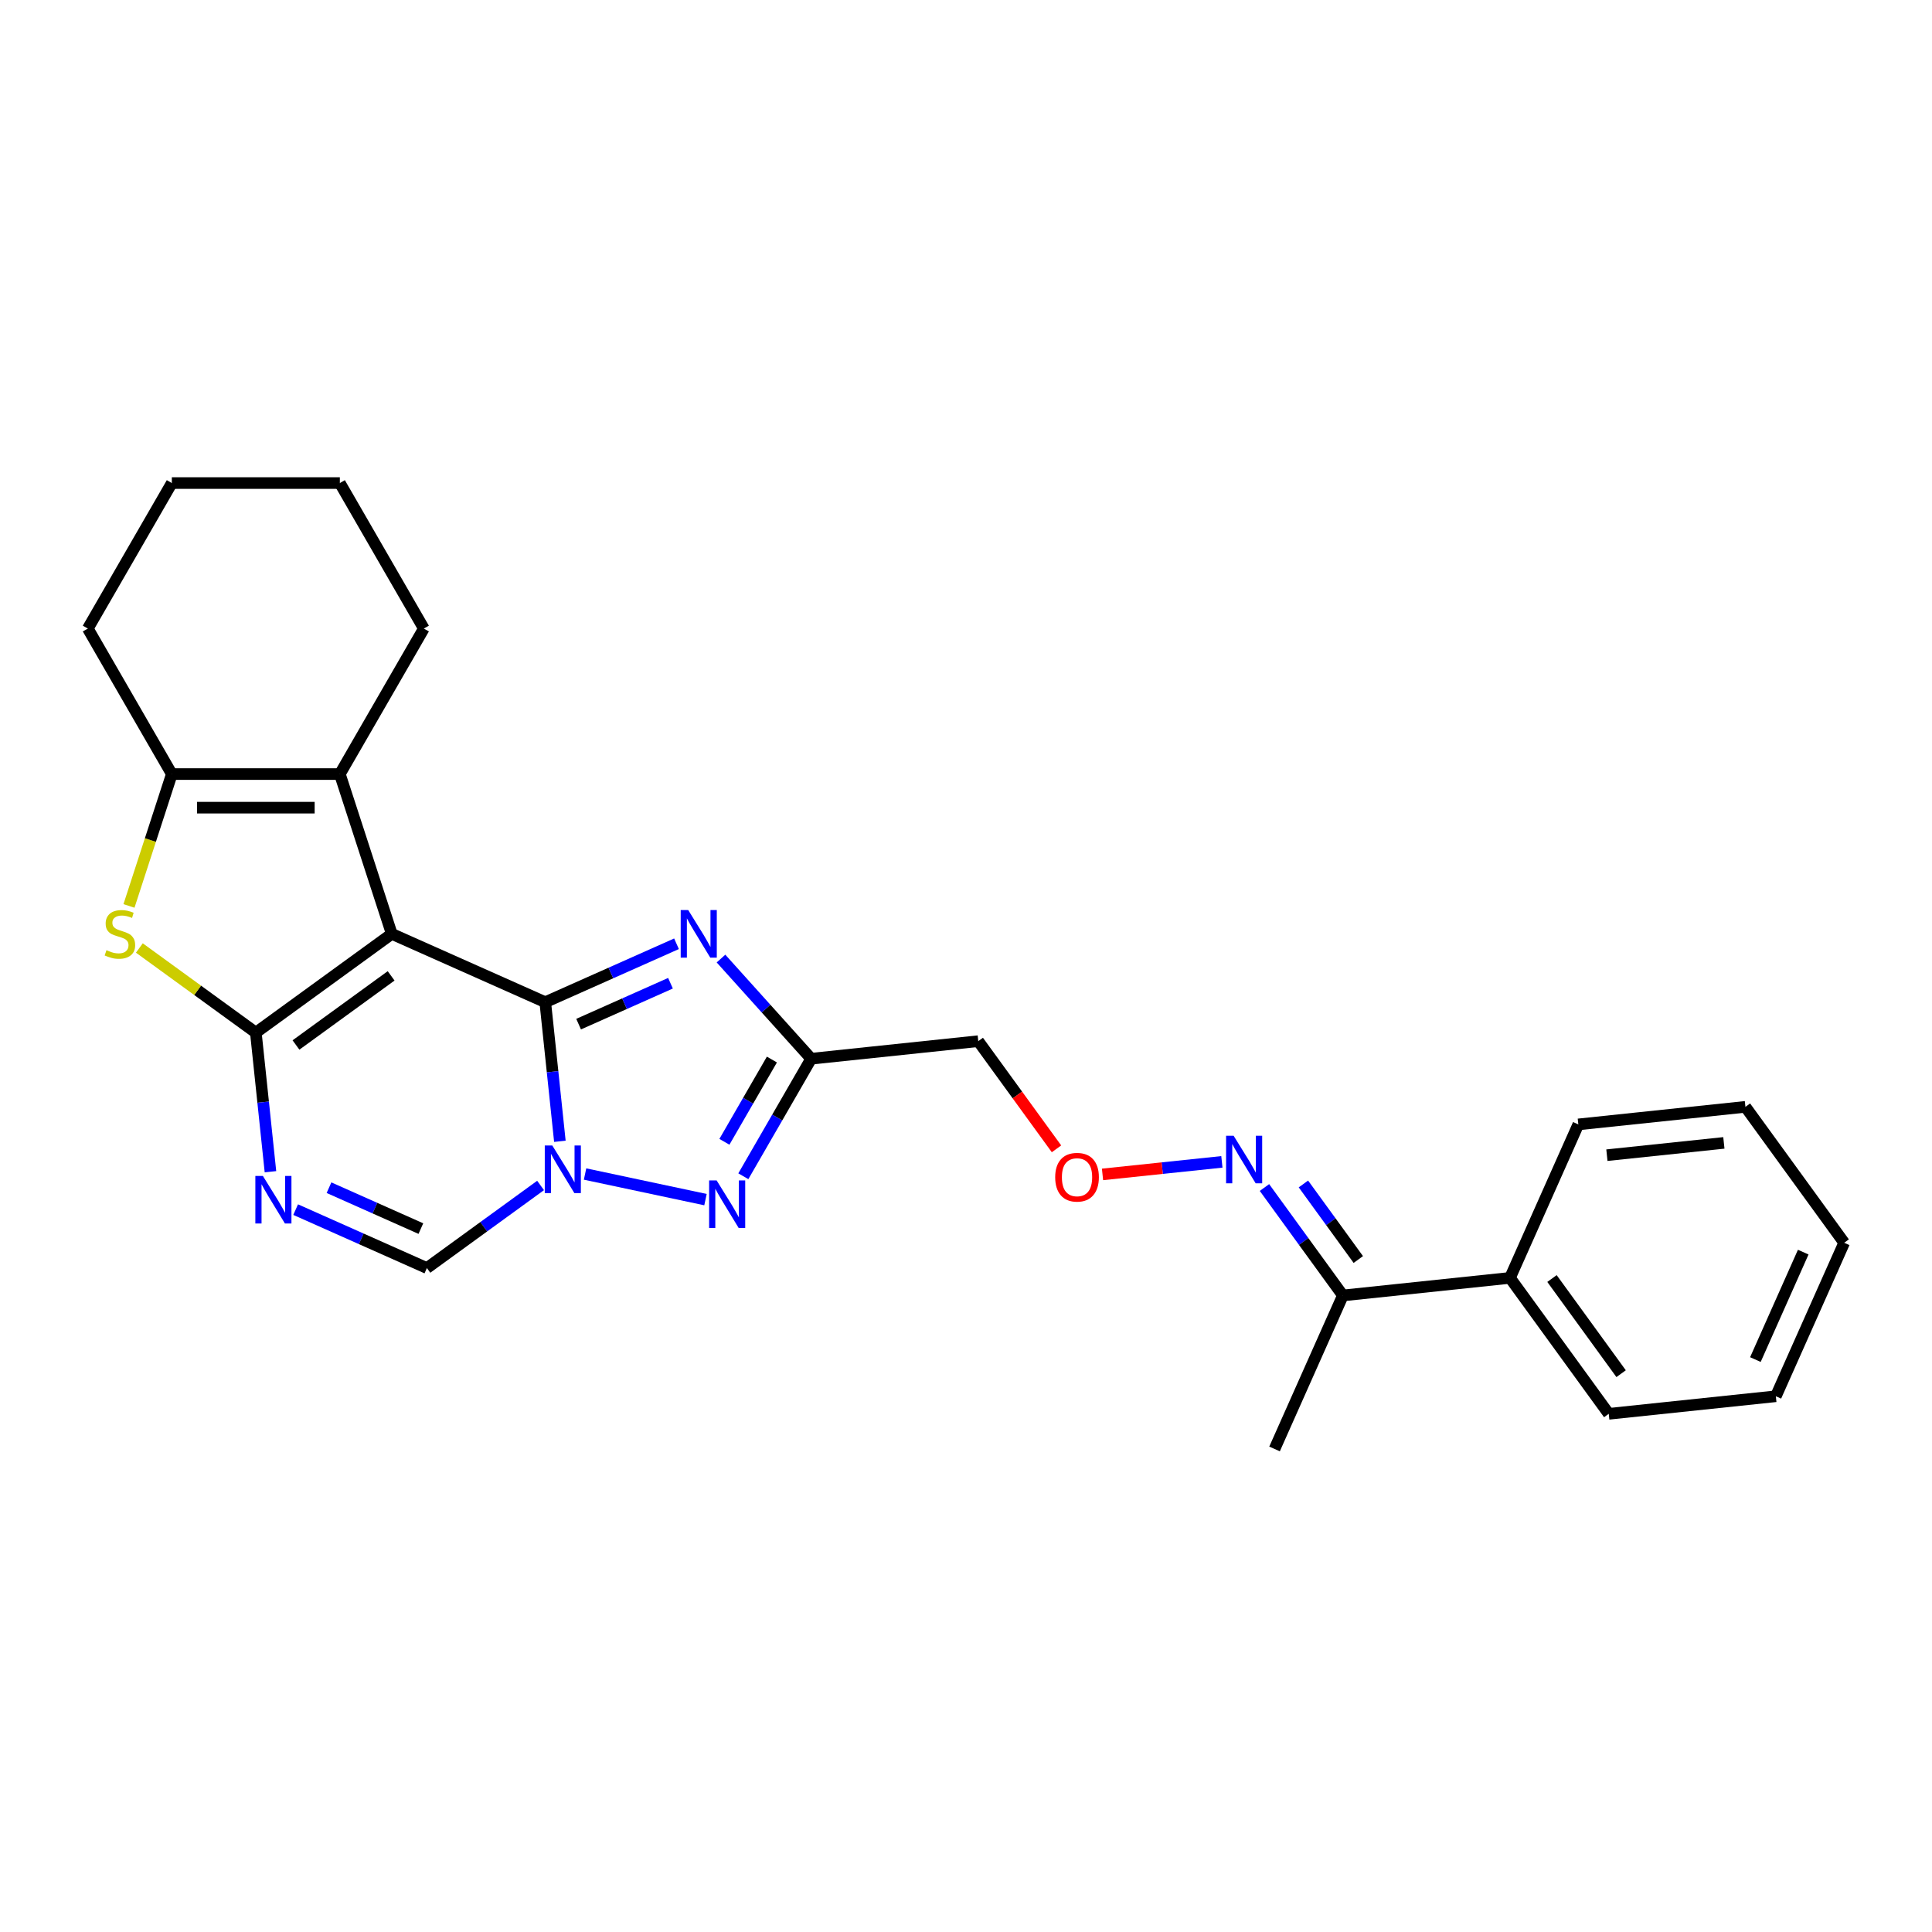 <?xml version='1.0' encoding='iso-8859-1'?>
<svg version='1.1' baseProfile='full'
              xmlns='http://www.w3.org/2000/svg'
                      xmlns:rdkit='http://www.rdkit.org/xml'
                      xmlns:xlink='http://www.w3.org/1999/xlink'
                  xml:space='preserve'
width='1000px' height='1000px' viewBox='0 0 1000 1000'>
<!-- END OF HEADER -->
<rect style='opacity:1.0;fill:#FFFFFF;stroke:none' width='1000' height='1000' x='0' y='0'> </rect>
<path class='bond-0' d='M 202.777,483.365 L 282.225,518.737' style='fill:none;fill-rule:evenodd;stroke:#000000;stroke-width:6px;stroke-linecap:butt;stroke-linejoin:miter;stroke-opacity:1' />
<path class='bond-1' d='M 202.777,483.365 L 132.42,534.482' style='fill:none;fill-rule:evenodd;stroke:#000000;stroke-width:6px;stroke-linecap:butt;stroke-linejoin:miter;stroke-opacity:1' />
<path class='bond-1' d='M 202.447,505.104 L 153.197,540.886' style='fill:none;fill-rule:evenodd;stroke:#000000;stroke-width:6px;stroke-linecap:butt;stroke-linejoin:miter;stroke-opacity:1' />
<path class='bond-7' d='M 202.777,483.365 L 175.903,400.656' style='fill:none;fill-rule:evenodd;stroke:#000000;stroke-width:6px;stroke-linecap:butt;stroke-linejoin:miter;stroke-opacity:1' />
<path class='bond-2' d='M 282.225,518.737 L 286.008,554.738' style='fill:none;fill-rule:evenodd;stroke:#000000;stroke-width:6px;stroke-linecap:butt;stroke-linejoin:miter;stroke-opacity:1' />
<path class='bond-2' d='M 286.008,554.738 L 289.792,590.738' style='fill:none;fill-rule:evenodd;stroke:#0000FF;stroke-width:6px;stroke-linecap:butt;stroke-linejoin:miter;stroke-opacity:1' />
<path class='bond-3' d='M 282.225,518.737 L 316.191,503.615' style='fill:none;fill-rule:evenodd;stroke:#000000;stroke-width:6px;stroke-linecap:butt;stroke-linejoin:miter;stroke-opacity:1' />
<path class='bond-3' d='M 316.191,503.615 L 350.158,488.492' style='fill:none;fill-rule:evenodd;stroke:#0000FF;stroke-width:6px;stroke-linecap:butt;stroke-linejoin:miter;stroke-opacity:1' />
<path class='bond-3' d='M 299.489,530.09 L 323.266,519.504' style='fill:none;fill-rule:evenodd;stroke:#000000;stroke-width:6px;stroke-linecap:butt;stroke-linejoin:miter;stroke-opacity:1' />
<path class='bond-3' d='M 323.266,519.504 L 347.042,508.918' style='fill:none;fill-rule:evenodd;stroke:#0000FF;stroke-width:6px;stroke-linecap:butt;stroke-linejoin:miter;stroke-opacity:1' />
<path class='bond-4' d='M 132.42,534.482 L 136.204,570.483' style='fill:none;fill-rule:evenodd;stroke:#000000;stroke-width:6px;stroke-linecap:butt;stroke-linejoin:miter;stroke-opacity:1' />
<path class='bond-4' d='M 136.204,570.483 L 139.988,606.483' style='fill:none;fill-rule:evenodd;stroke:#0000FF;stroke-width:6px;stroke-linecap:butt;stroke-linejoin:miter;stroke-opacity:1' />
<path class='bond-6' d='M 132.42,534.482 L 102.277,512.582' style='fill:none;fill-rule:evenodd;stroke:#000000;stroke-width:6px;stroke-linecap:butt;stroke-linejoin:miter;stroke-opacity:1' />
<path class='bond-6' d='M 102.277,512.582 L 72.134,490.682' style='fill:none;fill-rule:evenodd;stroke:#CCCC00;stroke-width:6px;stroke-linecap:butt;stroke-linejoin:miter;stroke-opacity:1' />
<path class='bond-5' d='M 302.829,607.674 L 365.161,620.923' style='fill:none;fill-rule:evenodd;stroke:#0000FF;stroke-width:6px;stroke-linecap:butt;stroke-linejoin:miter;stroke-opacity:1' />
<path class='bond-27' d='M 279.801,613.592 L 250.379,634.968' style='fill:none;fill-rule:evenodd;stroke:#0000FF;stroke-width:6px;stroke-linecap:butt;stroke-linejoin:miter;stroke-opacity:1' />
<path class='bond-27' d='M 250.379,634.968 L 220.958,656.344' style='fill:none;fill-rule:evenodd;stroke:#000000;stroke-width:6px;stroke-linecap:butt;stroke-linejoin:miter;stroke-opacity:1' />
<path class='bond-8' d='M 373.186,496.153 L 396.525,522.073' style='fill:none;fill-rule:evenodd;stroke:#0000FF;stroke-width:6px;stroke-linecap:butt;stroke-linejoin:miter;stroke-opacity:1' />
<path class='bond-8' d='M 396.525,522.073 L 419.863,547.993' style='fill:none;fill-rule:evenodd;stroke:#000000;stroke-width:6px;stroke-linecap:butt;stroke-linejoin:miter;stroke-opacity:1' />
<path class='bond-10' d='M 153.025,626.098 L 186.992,641.221' style='fill:none;fill-rule:evenodd;stroke:#0000FF;stroke-width:6px;stroke-linecap:butt;stroke-linejoin:miter;stroke-opacity:1' />
<path class='bond-10' d='M 186.992,641.221 L 220.958,656.344' style='fill:none;fill-rule:evenodd;stroke:#000000;stroke-width:6px;stroke-linecap:butt;stroke-linejoin:miter;stroke-opacity:1' />
<path class='bond-10' d='M 170.29,614.746 L 194.066,625.332' style='fill:none;fill-rule:evenodd;stroke:#0000FF;stroke-width:6px;stroke-linecap:butt;stroke-linejoin:miter;stroke-opacity:1' />
<path class='bond-10' d='M 194.066,625.332 L 217.843,635.918' style='fill:none;fill-rule:evenodd;stroke:#000000;stroke-width:6px;stroke-linecap:butt;stroke-linejoin:miter;stroke-opacity:1' />
<path class='bond-28' d='M 384.745,608.82 L 402.304,578.406' style='fill:none;fill-rule:evenodd;stroke:#0000FF;stroke-width:6px;stroke-linecap:butt;stroke-linejoin:miter;stroke-opacity:1' />
<path class='bond-28' d='M 402.304,578.406 L 419.863,547.993' style='fill:none;fill-rule:evenodd;stroke:#000000;stroke-width:6px;stroke-linecap:butt;stroke-linejoin:miter;stroke-opacity:1' />
<path class='bond-28' d='M 374.95,590.999 L 387.242,569.71' style='fill:none;fill-rule:evenodd;stroke:#0000FF;stroke-width:6px;stroke-linecap:butt;stroke-linejoin:miter;stroke-opacity:1' />
<path class='bond-28' d='M 387.242,569.71 L 399.533,548.421' style='fill:none;fill-rule:evenodd;stroke:#000000;stroke-width:6px;stroke-linecap:butt;stroke-linejoin:miter;stroke-opacity:1' />
<path class='bond-26' d='M 66.76,468.911 L 77.849,434.784' style='fill:none;fill-rule:evenodd;stroke:#CCCC00;stroke-width:6px;stroke-linecap:butt;stroke-linejoin:miter;stroke-opacity:1' />
<path class='bond-26' d='M 77.849,434.784 L 88.938,400.656' style='fill:none;fill-rule:evenodd;stroke:#000000;stroke-width:6px;stroke-linecap:butt;stroke-linejoin:miter;stroke-opacity:1' />
<path class='bond-9' d='M 175.903,400.656 L 88.938,400.656' style='fill:none;fill-rule:evenodd;stroke:#000000;stroke-width:6px;stroke-linecap:butt;stroke-linejoin:miter;stroke-opacity:1' />
<path class='bond-9' d='M 162.859,418.049 L 101.982,418.049' style='fill:none;fill-rule:evenodd;stroke:#000000;stroke-width:6px;stroke-linecap:butt;stroke-linejoin:miter;stroke-opacity:1' />
<path class='bond-16' d='M 175.903,400.656 L 219.386,325.341' style='fill:none;fill-rule:evenodd;stroke:#000000;stroke-width:6px;stroke-linecap:butt;stroke-linejoin:miter;stroke-opacity:1' />
<path class='bond-11' d='M 419.863,547.993 L 506.353,538.903' style='fill:none;fill-rule:evenodd;stroke:#000000;stroke-width:6px;stroke-linecap:butt;stroke-linejoin:miter;stroke-opacity:1' />
<path class='bond-17' d='M 88.938,400.656 L 45.455,325.341' style='fill:none;fill-rule:evenodd;stroke:#000000;stroke-width:6px;stroke-linecap:butt;stroke-linejoin:miter;stroke-opacity:1' />
<path class='bond-14' d='M 506.353,538.903 L 526.598,566.768' style='fill:none;fill-rule:evenodd;stroke:#000000;stroke-width:6px;stroke-linecap:butt;stroke-linejoin:miter;stroke-opacity:1' />
<path class='bond-14' d='M 526.598,566.768 L 546.843,594.632' style='fill:none;fill-rule:evenodd;stroke:#FF0000;stroke-width:6px;stroke-linecap:butt;stroke-linejoin:miter;stroke-opacity:1' />
<path class='bond-12' d='M 632.445,601.38 L 601.553,604.627' style='fill:none;fill-rule:evenodd;stroke:#0000FF;stroke-width:6px;stroke-linecap:butt;stroke-linejoin:miter;stroke-opacity:1' />
<path class='bond-12' d='M 601.553,604.627 L 570.661,607.874' style='fill:none;fill-rule:evenodd;stroke:#FF0000;stroke-width:6px;stroke-linecap:butt;stroke-linejoin:miter;stroke-opacity:1' />
<path class='bond-13' d='M 654.486,614.658 L 674.782,642.592' style='fill:none;fill-rule:evenodd;stroke:#0000FF;stroke-width:6px;stroke-linecap:butt;stroke-linejoin:miter;stroke-opacity:1' />
<path class='bond-13' d='M 674.782,642.592 L 695.077,670.526' style='fill:none;fill-rule:evenodd;stroke:#000000;stroke-width:6px;stroke-linecap:butt;stroke-linejoin:miter;stroke-opacity:1' />
<path class='bond-13' d='M 674.646,612.815 L 688.853,632.369' style='fill:none;fill-rule:evenodd;stroke:#0000FF;stroke-width:6px;stroke-linecap:butt;stroke-linejoin:miter;stroke-opacity:1' />
<path class='bond-13' d='M 688.853,632.369 L 703.06,651.923' style='fill:none;fill-rule:evenodd;stroke:#000000;stroke-width:6px;stroke-linecap:butt;stroke-linejoin:miter;stroke-opacity:1' />
<path class='bond-15' d='M 695.077,670.526 L 781.566,661.436' style='fill:none;fill-rule:evenodd;stroke:#000000;stroke-width:6px;stroke-linecap:butt;stroke-linejoin:miter;stroke-opacity:1' />
<path class='bond-18' d='M 695.077,670.526 L 659.705,749.974' style='fill:none;fill-rule:evenodd;stroke:#000000;stroke-width:6px;stroke-linecap:butt;stroke-linejoin:miter;stroke-opacity:1' />
<path class='bond-19' d='M 781.566,661.436 L 832.684,731.793' style='fill:none;fill-rule:evenodd;stroke:#000000;stroke-width:6px;stroke-linecap:butt;stroke-linejoin:miter;stroke-opacity:1' />
<path class='bond-19' d='M 803.305,661.766 L 839.088,711.016' style='fill:none;fill-rule:evenodd;stroke:#000000;stroke-width:6px;stroke-linecap:butt;stroke-linejoin:miter;stroke-opacity:1' />
<path class='bond-20' d='M 781.566,661.436 L 816.939,581.989' style='fill:none;fill-rule:evenodd;stroke:#000000;stroke-width:6px;stroke-linecap:butt;stroke-linejoin:miter;stroke-opacity:1' />
<path class='bond-21' d='M 219.386,325.341 L 175.903,250.026' style='fill:none;fill-rule:evenodd;stroke:#000000;stroke-width:6px;stroke-linecap:butt;stroke-linejoin:miter;stroke-opacity:1' />
<path class='bond-29' d='M 45.455,325.341 L 88.938,250.026' style='fill:none;fill-rule:evenodd;stroke:#000000;stroke-width:6px;stroke-linecap:butt;stroke-linejoin:miter;stroke-opacity:1' />
<path class='bond-24' d='M 832.684,731.793 L 919.173,722.702' style='fill:none;fill-rule:evenodd;stroke:#000000;stroke-width:6px;stroke-linecap:butt;stroke-linejoin:miter;stroke-opacity:1' />
<path class='bond-23' d='M 816.939,581.989 L 903.428,572.898' style='fill:none;fill-rule:evenodd;stroke:#000000;stroke-width:6px;stroke-linecap:butt;stroke-linejoin:miter;stroke-opacity:1' />
<path class='bond-23' d='M 831.73,597.923 L 892.273,591.56' style='fill:none;fill-rule:evenodd;stroke:#000000;stroke-width:6px;stroke-linecap:butt;stroke-linejoin:miter;stroke-opacity:1' />
<path class='bond-22' d='M 175.903,250.026 L 88.938,250.026' style='fill:none;fill-rule:evenodd;stroke:#000000;stroke-width:6px;stroke-linecap:butt;stroke-linejoin:miter;stroke-opacity:1' />
<path class='bond-25' d='M 903.428,572.898 L 954.545,643.255' style='fill:none;fill-rule:evenodd;stroke:#000000;stroke-width:6px;stroke-linecap:butt;stroke-linejoin:miter;stroke-opacity:1' />
<path class='bond-30' d='M 919.173,722.702 L 954.545,643.255' style='fill:none;fill-rule:evenodd;stroke:#000000;stroke-width:6px;stroke-linecap:butt;stroke-linejoin:miter;stroke-opacity:1' />
<path class='bond-30' d='M 908.59,703.711 L 933.35,648.098' style='fill:none;fill-rule:evenodd;stroke:#000000;stroke-width:6px;stroke-linecap:butt;stroke-linejoin:miter;stroke-opacity:1' />
<path  class='atom-3' d='M 285.871 592.912
L 293.941 605.957
Q 294.741 607.244, 296.029 609.575
Q 297.316 611.906, 297.385 612.045
L 297.385 592.912
L 300.655 592.912
L 300.655 617.541
L 297.281 617.541
L 288.619 603.279
Q 287.61 601.609, 286.532 599.696
Q 285.488 597.783, 285.175 597.191
L 285.175 617.541
L 281.975 617.541
L 281.975 592.912
L 285.871 592.912
' fill='#0000FF'/>
<path  class='atom-4' d='M 356.228 471.051
L 364.298 484.096
Q 365.098 485.383, 366.385 487.713
Q 367.673 490.044, 367.742 490.183
L 367.742 471.051
L 371.012 471.051
L 371.012 495.68
L 367.638 495.68
L 358.976 481.417
Q 357.967 479.747, 356.889 477.834
Q 355.845 475.921, 355.532 475.33
L 355.532 495.68
L 352.332 495.68
L 352.332 471.051
L 356.228 471.051
' fill='#0000FF'/>
<path  class='atom-5' d='M 136.067 608.658
L 144.137 621.702
Q 144.937 622.99, 146.224 625.32
Q 147.512 627.651, 147.581 627.79
L 147.581 608.658
L 150.851 608.658
L 150.851 633.286
L 147.477 633.286
L 138.815 619.024
Q 137.806 617.354, 136.728 615.441
Q 135.684 613.528, 135.371 612.936
L 135.371 633.286
L 132.171 633.286
L 132.171 608.658
L 136.067 608.658
' fill='#0000FF'/>
<path  class='atom-6' d='M 370.936 610.994
L 379.007 624.039
Q 379.807 625.326, 381.094 627.656
Q 382.381 629.987, 382.451 630.126
L 382.451 610.994
L 385.721 610.994
L 385.721 635.622
L 382.346 635.622
L 373.685 621.36
Q 372.676 619.69, 371.597 617.777
Q 370.554 615.864, 370.241 615.272
L 370.241 635.622
L 367.04 635.622
L 367.04 610.994
L 370.936 610.994
' fill='#0000FF'/>
<path  class='atom-7' d='M 55.106 491.818
Q 55.385 491.923, 56.532 492.41
Q 57.681 492.897, 58.933 493.21
Q 60.22 493.488, 61.472 493.488
Q 63.803 493.488, 65.159 492.375
Q 66.516 491.227, 66.516 489.244
Q 66.516 487.887, 65.82 487.053
Q 65.159 486.218, 64.116 485.765
Q 63.072 485.313, 61.333 484.791
Q 59.142 484.13, 57.82 483.504
Q 56.532 482.878, 55.593 481.556
Q 54.689 480.234, 54.689 478.008
Q 54.689 474.912, 56.776 472.999
Q 58.898 471.086, 63.072 471.086
Q 65.925 471.086, 69.16 472.442
L 68.36 475.121
Q 65.403 473.903, 63.177 473.903
Q 60.776 473.903, 59.455 474.912
Q 58.133 475.886, 58.167 477.591
Q 58.167 478.913, 58.828 479.713
Q 59.524 480.513, 60.498 480.965
Q 61.507 481.417, 63.177 481.939
Q 65.403 482.635, 66.725 483.33
Q 68.047 484.026, 68.986 485.452
Q 69.96 486.844, 69.96 489.244
Q 69.96 492.653, 67.664 494.497
Q 65.403 496.306, 61.611 496.306
Q 59.42 496.306, 57.75 495.819
Q 56.115 495.366, 54.167 494.566
L 55.106 491.818
' fill='#CCCC00'/>
<path  class='atom-13' d='M 638.516 587.855
L 646.586 600.9
Q 647.386 602.187, 648.673 604.518
Q 649.96 606.848, 650.03 606.988
L 650.03 587.855
L 653.3 587.855
L 653.3 612.484
L 649.926 612.484
L 641.264 598.221
Q 640.255 596.552, 639.177 594.638
Q 638.133 592.725, 637.82 592.134
L 637.82 612.484
L 634.62 612.484
L 634.62 587.855
L 638.516 587.855
' fill='#0000FF'/>
<path  class='atom-15' d='M 546.165 609.329
Q 546.165 603.416, 549.087 600.111
Q 552.009 596.806, 557.47 596.806
Q 562.932 596.806, 565.854 600.111
Q 568.776 603.416, 568.776 609.329
Q 568.776 615.313, 565.819 618.722
Q 562.862 622.096, 557.47 622.096
Q 552.044 622.096, 549.087 618.722
Q 546.165 615.348, 546.165 609.329
M 557.47 619.313
Q 561.227 619.313, 563.245 616.809
Q 565.297 614.269, 565.297 609.329
Q 565.297 604.494, 563.245 602.059
Q 561.227 599.589, 557.47 599.589
Q 553.713 599.589, 551.661 602.024
Q 549.643 604.459, 549.643 609.329
Q 549.643 614.304, 551.661 616.809
Q 553.713 619.313, 557.47 619.313
' fill='#FF0000'/>
</svg>
